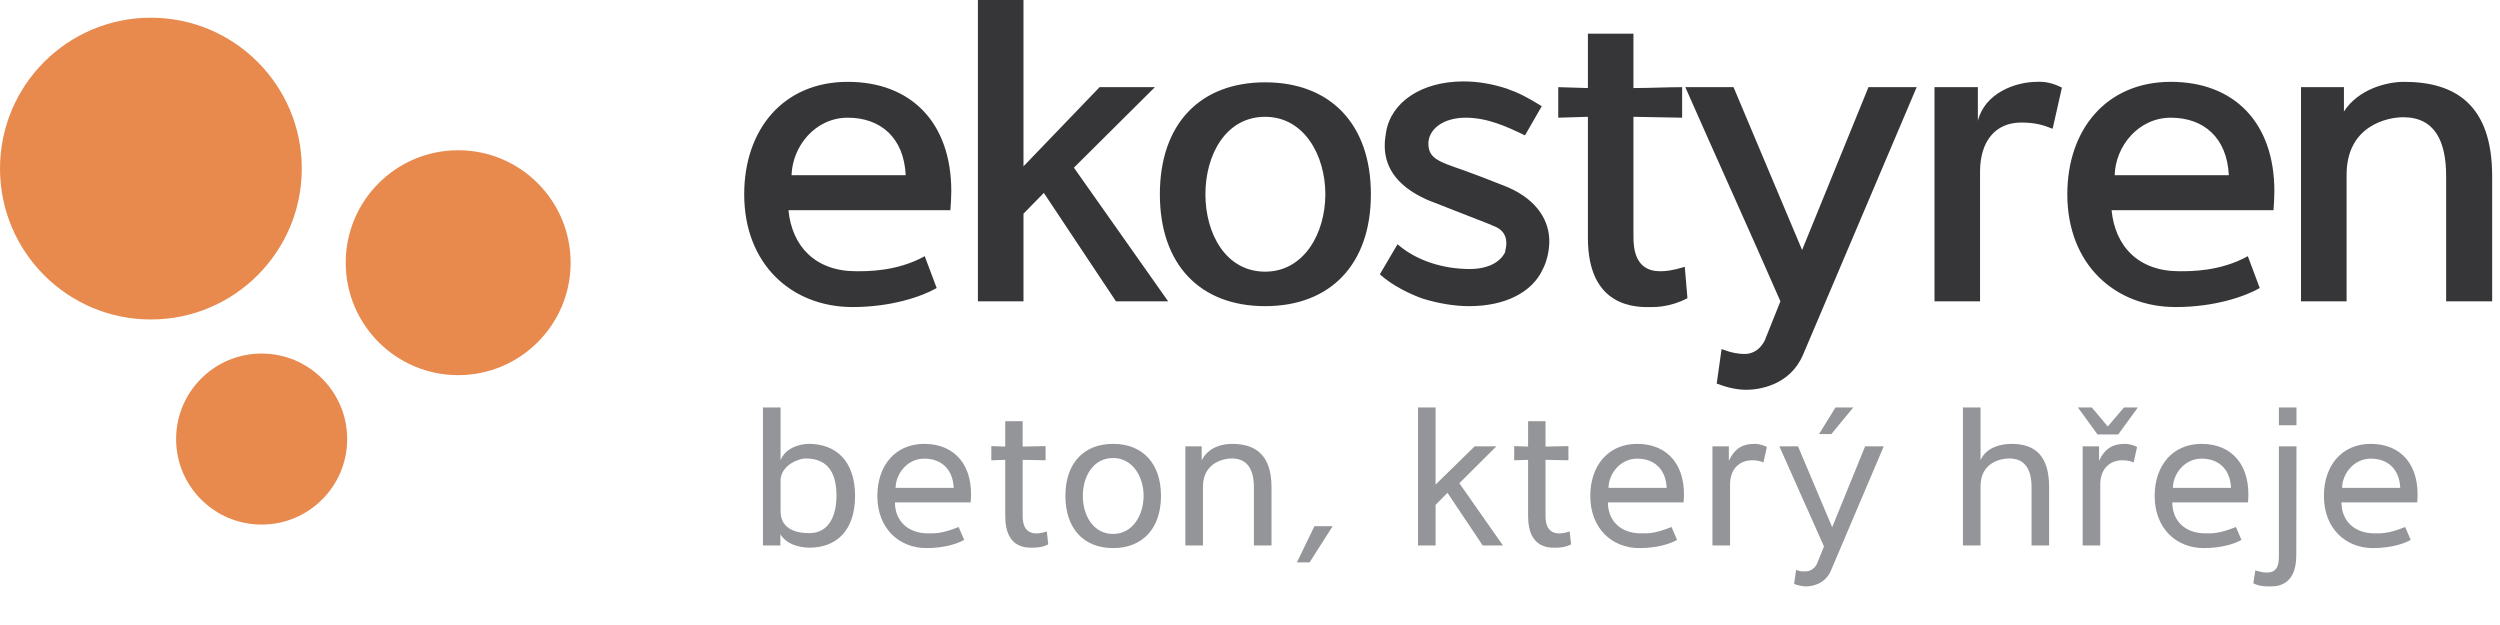 <?xml version="1.0" encoding="UTF-8" standalone="no"?> <svg xmlns="http://www.w3.org/2000/svg" xmlns:xlink="http://www.w3.org/1999/xlink" xmlns:serif="http://www.serif.com/" width="100%" height="100%" viewBox="0 0 64 16" version="1.1" xml:space="preserve" style="fill-rule:evenodd;clip-rule:evenodd;stroke-linejoin:round;stroke-miterlimit:2;"> <g transform="matrix(0.24,0,0,0.24,-0.729,-0.326)"> <g transform="matrix(4.167,0,0,4.167,0,0)"> <g transform="matrix(0.24,0,0,0.24,0,0)"> <path d="M186.137,42.271C187.129,42.65 188.217,42.933 189.3,42.933C190.575,42.933 193.925,42.508 195.342,39.204L207.467,10.654L202.325,10.654L195.246,28.021L187.933,10.654L182.788,10.654C186.092,18.158 189.633,25.946 192.933,33.496L191.329,37.504C191.329,37.554 190.717,39.112 189.113,39.112C188.5,39.112 187.792,39.017 186.658,38.592L186.137,42.271ZM172.4,13.817L172.4,26.746C172.4,34.204 177.588,34.154 179.242,34.108C179.617,34.108 181.221,34.108 183.017,33.163L182.733,29.817C181.363,30.237 180.658,30.288 180.088,30.288C177.4,30.288 177.258,27.788 177.258,26.604L177.258,13.817L182.45,13.912L182.45,10.654C180.938,10.654 178.863,10.75 177.258,10.75L177.258,4.946L172.4,4.946L172.4,10.75L169.237,10.654L169.237,13.912L172.4,13.817ZM93.975,34.108C98.129,34.108 101.383,32.975 102.942,32.079L101.667,28.683C98.696,30.333 95.487,30.288 94.354,30.288C90.012,30.288 87.508,27.646 87.133,23.775L104.404,23.775C104.45,23.208 104.5,22.358 104.5,21.746C104.5,14.429 100.204,10.087 93.458,10.087C86.567,10.087 82.412,15.187 82.412,22.075C82.412,29.579 87.508,34.108 93.975,34.108ZM235.096,34.108C239.246,34.108 242.504,32.975 244.058,32.079L242.787,28.683C239.813,30.333 236.604,30.288 235.471,30.288C231.129,30.288 228.629,27.646 228.254,23.775L245.525,23.775C245.571,23.208 245.617,22.358 245.617,21.746C245.617,14.429 241.325,10.087 234.575,10.087C227.687,10.087 223.533,15.187 223.533,22.075C223.533,29.579 228.629,34.108 235.096,34.108ZM163.612,28.163C163.092,29.342 161.721,30.05 159.787,30.05C156.958,30.05 154.079,29.154 152.096,27.408L150.208,30.617C151.575,31.846 153.463,32.742 154.788,33.213C156.483,33.729 158.183,34.012 159.742,34.012C163.562,34.012 166.442,32.55 167.575,30.096C168,29.296 168.283,28.163 168.283,27.075C168.283,25.096 167.196,22.783 163.846,21.321C161.958,20.567 160.354,19.95 159.175,19.529C156.296,18.538 155.258,18.204 155.4,16.367L155.4,16.412C155.588,14.996 157.1,13.912 159.363,13.912C161.675,13.912 163.75,14.854 165.687,15.8L167.479,12.683C165.971,11.742 164.933,11.221 163.704,10.796C162.1,10.279 160.592,10.042 159.129,10.042C154.646,10.042 151.388,12.258 150.871,15.471C150.821,15.892 150.729,16.225 150.729,16.883C150.729,18.771 151.575,21.038 155.304,22.688L162.054,25.329L162.242,25.425C162.808,25.617 164.129,26.179 163.562,28.208L163.612,28.163ZM126.746,22.075C126.746,29.579 131.037,34.012 137.975,34.012C144.912,34.012 149.254,29.579 149.254,22.075C149.254,14.571 144.912,10.138 137.975,10.138C131.037,10.138 126.746,14.571 126.746,22.075ZM222.958,10.7C221.542,9.996 220.692,10.087 220.313,10.087C218.004,10.087 214.746,11.271 213.992,14.242L213.992,10.654L209.367,10.654L209.367,33.496L214.225,33.496L214.225,19.667C214.225,16.458 215.833,14.429 218.617,14.429C220.033,14.429 220.929,14.667 221.967,15.092L222.958,10.7ZM268.846,20.142C268.846,12.542 264.929,10.087 259.454,10.087C257.613,10.087 254.592,10.846 253.037,13.25L253.037,10.654L248.458,10.654L248.458,33.496L253.321,33.496L253.321,20C253.321,14.667 257.804,13.862 259.358,13.862C262.758,13.862 263.938,16.458 263.938,20.142L263.938,33.496L268.846,33.496L268.846,20.142ZM117.579,19.242L126.217,10.654L120.317,10.654L112.2,19.1L112.2,1.358L107.338,1.358L107.338,33.496L112.2,33.496L112.2,24.15L114.371,21.933L122.062,33.496L127.629,33.496L117.579,19.242ZM144.396,22.075C144.396,26.229 142.129,30.333 137.975,30.333C133.775,30.333 131.604,26.275 131.604,22.075C131.604,17.875 133.775,13.817 137.975,13.817C142.129,13.817 144.396,17.921 144.396,22.075ZM93.458,13.912C96.95,13.912 99.45,16.033 99.638,20.046L87.462,20.046C87.558,16.929 90.012,13.912 93.458,13.912ZM234.575,13.912C238.067,13.912 240.571,16.033 240.758,20.046L228.583,20.046C228.675,16.929 231.129,13.912 234.575,13.912Z" style="fill:rgb(54,54,57);fill-rule:nonzero;"></path> </g> <g transform="matrix(1,0,0,1,0.48,0)"> <path d="M20.23,10.756L19.779,10.756L19.779,14.288L20.225,14.288L20.225,13.999C20.424,14.345 20.922,14.345 20.974,14.345C21.64,14.345 22.137,13.926 22.137,13.02C22.137,12.113 21.635,11.688 20.953,11.688C20.702,11.688 20.345,11.804 20.23,12.108L20.23,10.756ZM54.471,11.447L54.974,10.756L54.618,10.756L54.204,11.243L53.795,10.756L53.439,10.756L53.942,11.447L54.471,11.447ZM20.869,12.061C21.503,12.061 21.661,12.516 21.661,13.02C21.661,13.496 21.488,13.973 20.964,13.973C20.712,13.973 20.23,13.916 20.23,13.413L20.23,12.595C20.267,12.207 20.723,12.061 20.869,12.061ZM23.965,14.356C24.426,14.356 24.767,14.241 24.93,14.146L24.788,13.816C24.348,13.994 24.159,13.979 24.007,13.979C23.478,13.979 23.158,13.649 23.158,13.187L25.097,13.187C25.181,12.249 24.699,11.688 23.908,11.688C23.158,11.688 22.707,12.254 22.707,13.02C22.707,13.853 23.263,14.356 23.965,14.356ZM23.908,12.066C24.337,12.066 24.641,12.328 24.662,12.815L23.174,12.815C23.179,12.448 23.478,12.066 23.908,12.066ZM25.981,12.097L25.981,13.546C25.981,14.408 26.589,14.345 26.705,14.345C26.747,14.345 26.919,14.345 27.082,14.261L27.045,13.931C26.459,14.124 26.427,13.704 26.427,13.531L26.427,12.097L27.014,12.108L27.014,11.746L26.427,11.757L26.427,11.107L25.981,11.107L25.981,11.757L25.625,11.746L25.625,12.108L25.981,12.097ZM27.521,13.02C27.521,13.853 27.988,14.356 28.742,14.356C29.497,14.356 29.968,13.853 29.968,13.02C29.968,12.186 29.497,11.688 28.742,11.688C27.988,11.688 27.521,12.186 27.521,13.02ZM29.523,13.02C29.523,13.507 29.245,13.994 28.742,13.994C28.228,13.994 27.967,13.512 27.967,13.02C27.967,12.527 28.228,12.05 28.742,12.05C29.245,12.05 29.523,12.532 29.523,13.02ZM32.797,12.8C32.797,11.961 32.378,11.688 31.786,11.688C31.55,11.688 31.188,11.762 31.01,12.108L31.01,11.751L30.591,11.751L30.591,14.288L31.042,14.288L31.042,12.784C31.042,12.16 31.592,12.061 31.775,12.061C32.2,12.061 32.346,12.37 32.346,12.8L32.346,14.288L32.797,14.288L32.797,12.8ZM33.446,14.723L33.771,14.723L34.363,13.795L33.896,13.795L33.446,14.723ZM37.605,12.695L38.554,11.751L37.998,11.751L36.997,12.731L36.997,10.756L36.547,10.756L36.547,14.288L36.997,14.288L36.997,13.25L37.301,12.941L38.203,14.288L38.721,14.288L37.605,12.695ZM39.365,12.097L39.365,13.546C39.365,14.408 39.973,14.345 40.088,14.345C40.13,14.345 40.303,14.345 40.466,14.261L40.429,13.931C39.842,14.124 39.811,13.704 39.811,13.531L39.811,12.097L40.397,12.108L40.397,11.746L39.811,11.757L39.811,11.107L39.365,11.107L39.365,11.757L39.009,11.746L39.009,12.108L39.365,12.097ZM42.215,14.356C42.676,14.356 43.016,14.241 43.179,14.146L43.037,13.816C42.597,13.994 42.409,13.979 42.257,13.979C41.727,13.979 41.408,13.649 41.408,13.187L43.346,13.187C43.43,12.249 42.948,11.688 42.157,11.688C41.408,11.688 40.957,12.254 40.957,13.02C40.957,13.853 41.512,14.356 42.215,14.356ZM42.157,12.066C42.587,12.066 42.891,12.328 42.912,12.815L41.423,12.815C41.429,12.448 41.727,12.066 42.157,12.066ZM45.478,11.767C45.332,11.694 45.211,11.688 45.164,11.688C44.886,11.688 44.666,11.778 44.504,12.124L44.504,11.751L44.084,11.751L44.084,14.288L44.535,14.288L44.535,12.731C44.535,12.302 44.802,12.108 45.101,12.108C45.195,12.108 45.316,12.124 45.389,12.165L45.478,11.767ZM46.174,15.273C46.268,15.31 46.378,15.336 46.478,15.336C46.614,15.336 46.96,15.294 47.117,14.932L48.469,11.751L47.992,11.751L47.149,13.821L46.274,11.751L45.797,11.751L46.939,14.314L46.761,14.754C46.761,14.759 46.677,14.953 46.457,14.953C46.384,14.953 46.3,14.953 46.226,14.911L46.174,15.273ZM46.813,11.437L47.128,11.437L47.689,10.756L47.233,10.756L46.813,11.437ZM52.702,12.789C52.702,11.993 52.341,11.688 51.743,11.688C51.497,11.688 51.094,11.762 50.947,12.108L50.947,10.756L50.496,10.756L50.496,14.288L50.947,14.288L50.947,12.773C50.947,12.15 51.486,12.061 51.68,12.061C52.105,12.061 52.252,12.375 52.252,12.789L52.252,14.288L52.702,14.288L52.702,12.789ZM54.954,11.767C54.808,11.694 54.687,11.688 54.64,11.688C54.362,11.688 54.142,11.778 53.98,12.124L53.98,11.751L53.561,11.751L53.561,14.288L54.011,14.288L54.011,12.731C54.011,12.302 54.278,12.108 54.577,12.108C54.671,12.108 54.792,12.124 54.865,12.165L54.954,11.767ZM56.662,14.356C57.123,14.356 57.463,14.241 57.626,14.146L57.484,13.816C57.044,13.994 56.856,13.979 56.704,13.979C56.174,13.979 55.855,13.649 55.855,13.187L57.794,13.187C57.877,12.249 57.395,11.688 56.604,11.688C55.855,11.688 55.404,12.254 55.404,13.02C55.404,13.853 55.96,14.356 56.662,14.356ZM56.604,12.066C57.034,12.066 57.338,12.328 57.359,12.815L55.87,12.815C55.876,12.448 56.174,12.066 56.604,12.066ZM59.034,11.751L58.584,11.751L58.584,14.524C58.584,14.765 58.584,15.121 57.981,14.927L57.929,15.257C58.091,15.341 58.264,15.336 58.306,15.336C58.421,15.336 59.029,15.404 59.029,14.545L59.034,11.751ZM58.584,11.212L59.034,11.212L59.034,10.756L58.584,10.756L58.584,11.212ZM60.993,14.356C61.454,14.356 61.795,14.241 61.958,14.146L61.816,13.816C61.376,13.994 61.187,13.979 61.035,13.979C60.506,13.979 60.186,13.649 60.186,13.187L62.125,13.187C62.209,12.249 61.727,11.688 60.936,11.688C60.186,11.688 59.736,12.254 59.736,13.02C59.736,13.853 60.291,14.356 60.993,14.356ZM60.936,12.066C61.365,12.066 61.669,12.328 61.69,12.815L60.202,12.815C60.207,12.448 60.506,12.066 60.936,12.066Z" style="fill:rgb(147,149,152);fill-rule:nonzero;"></path> </g> <g transform="matrix(0.24,0,0,0.24,0,0)"> <path d="M30.942,39.067C35.979,39.067 40.067,43.15 40.067,48.188C40.067,53.225 35.979,57.308 30.942,57.308C25.904,57.308 21.821,53.225 21.821,48.188C21.821,43.15 25.904,39.067 30.942,39.067ZM51.904,17.383C58.529,17.383 63.9,22.754 63.9,29.375C63.9,36 58.529,41.371 51.904,41.371C45.283,41.371 39.912,36 39.912,29.375C39.912,22.754 45.283,17.383 51.904,17.383ZM19.129,3.246C28.017,3.246 35.225,10.45 35.225,19.337C35.225,28.225 28.017,35.433 19.129,35.433C10.242,35.433 3.038,28.225 3.038,19.337C3.038,10.45 10.242,3.246 19.129,3.246Z" style="fill:rgb(232,137,77);"></path> </g> </g> </g> </svg> 